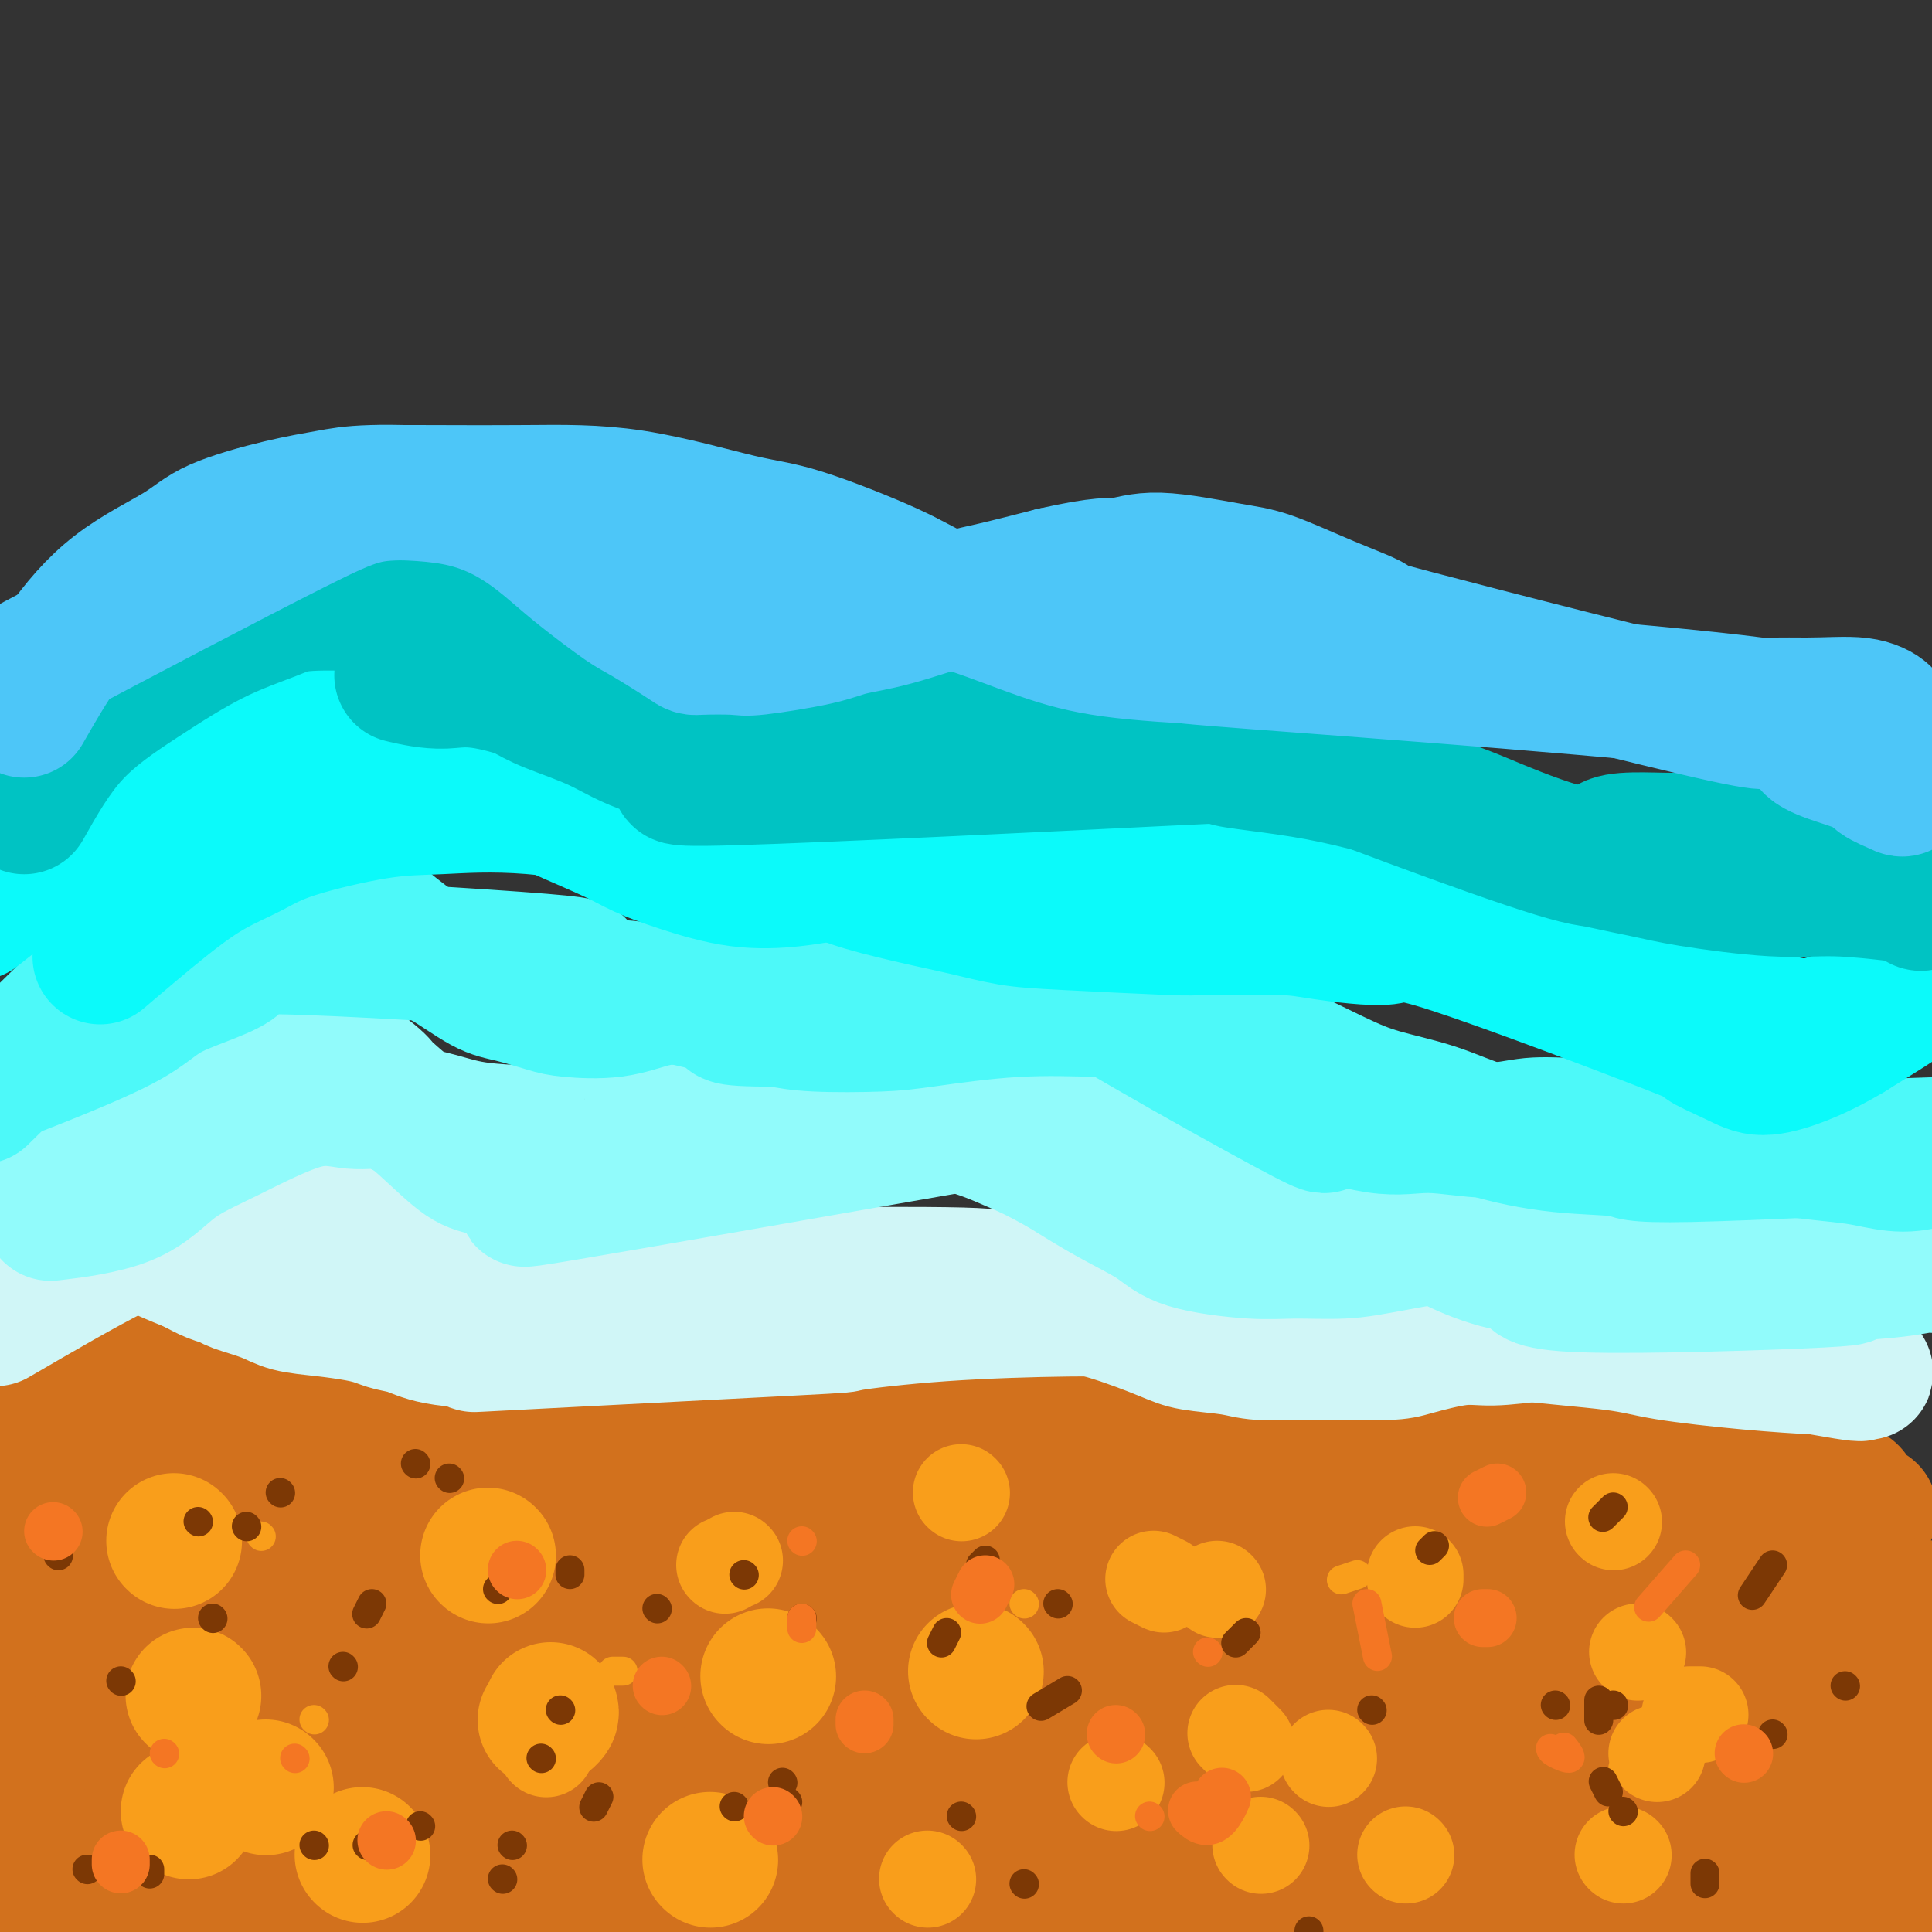 <svg viewBox='0 0 400 400' version='1.1' xmlns='http://www.w3.org/2000/svg' xmlns:xlink='http://www.w3.org/1999/xlink'><rect x="0" y="0" width="400" height="400" fill="#333333" stroke="none"/><g fill='none' stroke='#D2711D' stroke-width='28' stroke-linecap='round' stroke-linejoin='round'><path d='M8,285c-0.432,0.014 -0.863,0.028 -1,0c-0.137,-0.028 0.021,-0.098 0,0c-0.021,0.098 -0.220,0.364 2,-1c2.220,-1.364 6.860,-4.359 10,-6c3.140,-1.641 4.780,-1.927 7,-2c2.220,-0.073 5.018,0.069 7,0c1.982,-0.069 3.146,-0.347 6,1c2.854,1.347 7.399,4.320 11,6c3.601,1.680 6.259,2.067 9,3c2.741,0.933 5.565,2.411 10,3c4.435,0.589 10.481,0.289 15,0c4.519,-0.289 7.509,-0.565 12,-1c4.491,-0.435 10.481,-1.028 16,-1c5.519,0.028 10.566,0.677 14,1c3.434,0.323 5.255,0.320 7,1c1.745,0.680 3.412,2.041 6,3c2.588,0.959 6.096,1.515 9,2c2.904,0.485 5.205,0.900 8,1c2.795,0.100 6.084,-0.114 9,0c2.916,0.114 5.458,0.557 8,1'/><path d='M173,296c9.948,1.304 4.319,0.065 12,1c7.681,0.935 28.673,4.044 37,5c8.327,0.956 3.989,-0.240 6,-1c2.011,-0.760 10.372,-1.082 18,-1c7.628,0.082 14.523,0.569 18,1c3.477,0.431 3.537,0.805 6,1c2.463,0.195 7.330,0.209 11,0c3.670,-0.209 6.142,-0.642 9,-1c2.858,-0.358 6.102,-0.640 9,-1c2.898,-0.360 5.450,-0.797 8,-1c2.550,-0.203 5.097,-0.173 7,0c1.903,0.173 3.161,0.487 7,1c3.839,0.513 10.258,1.223 14,1c3.742,-0.223 4.808,-1.379 7,-2c2.192,-0.621 5.512,-0.705 8,-1c2.488,-0.295 4.146,-0.799 6,-1c1.854,-0.201 3.905,-0.097 5,0c1.095,0.097 1.235,0.189 2,1c0.765,0.811 2.153,2.341 3,3c0.847,0.659 1.151,0.447 2,1c0.849,0.553 2.243,1.872 4,3c1.757,1.128 3.879,2.064 6,3'/><path d='M378,308c3.694,1.763 4.428,0.672 5,1c0.572,0.328 0.982,2.077 2,3c1.018,0.923 2.644,1.022 2,1c-0.644,-0.022 -3.559,-0.163 -4,-1c-0.441,-0.837 1.590,-2.369 -6,-2c-7.590,0.369 -24.802,2.638 -32,4c-7.198,1.362 -4.382,1.817 -6,3c-1.618,1.183 -7.671,3.093 -14,5c-6.329,1.907 -12.934,3.810 -17,5c-4.066,1.190 -5.592,1.667 -11,3c-5.408,1.333 -14.696,3.521 -22,5c-7.304,1.479 -12.623,2.250 -17,3c-4.377,0.750 -7.812,1.478 -12,2c-4.188,0.522 -9.129,0.839 -14,1c-4.871,0.161 -9.673,0.167 -15,0c-5.327,-0.167 -11.180,-0.508 -18,-1c-6.820,-0.492 -14.606,-1.134 -21,-2c-6.394,-0.866 -11.394,-1.955 -16,-3c-4.606,-1.045 -8.816,-2.047 -13,-3c-4.184,-0.953 -8.341,-1.858 -13,-3c-4.659,-1.142 -9.821,-2.521 -15,-4c-5.179,-1.479 -10.374,-3.057 -16,-5c-5.626,-1.943 -11.684,-4.250 -19,-6c-7.316,-1.750 -15.889,-2.943 -22,-4c-6.111,-1.057 -9.761,-1.977 -13,-3c-3.239,-1.023 -6.068,-2.149 -10,-3c-3.932,-0.851 -8.966,-1.425 -14,-2'/><path d='M27,302c-22.894,-5.535 -12.628,-2.873 -9,-2c3.628,0.873 0.620,-0.043 -1,-1c-1.620,-0.957 -1.850,-1.954 1,-2c2.850,-0.046 8.780,0.859 11,1c2.220,0.141 0.731,-0.482 5,0c4.269,0.482 14.298,2.068 19,3c4.702,0.932 4.077,1.210 14,2c9.923,0.790 30.393,2.092 42,3c11.607,0.908 14.352,1.420 27,2c12.648,0.580 35.200,1.226 52,2c16.800,0.774 27.850,1.676 40,3c12.150,1.324 25.402,3.069 38,5c12.598,1.931 24.543,4.048 36,6c11.457,1.952 22.427,3.739 32,5c9.573,1.261 17.748,1.995 26,3c8.252,1.005 16.582,2.282 22,3c5.418,0.718 7.925,0.879 12,1c4.075,0.121 9.719,0.204 12,0c2.281,-0.204 1.199,-0.694 1,-1c-0.199,-0.306 0.485,-0.429 -2,-1c-2.485,-0.571 -8.139,-1.592 -16,-2c-7.861,-0.408 -17.931,-0.204 -28,0'/><path d='M361,332c-21.357,0.971 -52.249,5.397 -68,7c-15.751,1.603 -16.362,0.381 -29,2c-12.638,1.619 -37.302,6.077 -53,9c-15.698,2.923 -22.429,4.310 -37,6c-14.571,1.690 -36.981,3.682 -50,5c-13.019,1.318 -16.646,1.961 -29,3c-12.354,1.039 -33.435,2.474 -51,4c-17.565,1.526 -31.614,3.142 -41,4c-9.386,0.858 -14.110,0.960 -16,1c-1.890,0.040 -0.945,0.020 0,0'/><path d='M-3,370c39.037,0.072 78.075,0.144 99,0c20.925,-0.144 23.738,-0.506 32,-1c8.262,-0.494 21.975,-1.122 32,-1c10.025,0.122 16.364,0.994 32,1c15.636,0.006 40.571,-0.854 51,-1c10.429,-0.146 6.353,0.421 16,0c9.647,-0.421 33.017,-1.830 43,-2c9.983,-0.170 6.579,0.898 14,1c7.421,0.102 25.666,-0.761 33,-1c7.334,-0.239 3.758,0.147 8,0c4.242,-0.147 16.302,-0.828 24,-1c7.698,-0.172 11.034,0.165 13,0c1.966,-0.165 2.561,-0.832 5,-1c2.439,-0.168 6.722,0.165 8,0c1.278,-0.165 -0.450,-0.826 -1,-1c-0.550,-0.174 0.078,0.139 0,0c-0.078,-0.139 -0.863,-0.732 -5,-1c-4.137,-0.268 -11.626,-0.213 -21,0c-9.374,0.213 -20.633,0.584 -31,1c-10.367,0.416 -19.841,0.876 -33,1c-13.159,0.124 -30.004,-0.089 -44,1c-13.996,1.089 -25.142,3.481 -37,5c-11.858,1.519 -24.428,2.164 -36,3c-11.572,0.836 -22.146,1.863 -33,3c-10.854,1.137 -21.989,2.385 -32,4c-10.011,1.615 -18.898,3.599 -28,5c-9.102,1.401 -18.419,2.221 -27,3c-8.581,0.779 -16.426,1.517 -24,2c-7.574,0.483 -14.878,0.709 -21,1c-6.122,0.291 -11.061,0.645 -16,1'/><path d='M18,392c-42.067,4.165 -20.233,1.078 -14,0c6.233,-1.078 -3.135,-0.148 -9,0c-5.865,0.148 -8.228,-0.486 -9,-1c-0.772,-0.514 0.046,-0.908 0,-1c-0.046,-0.092 -0.957,0.118 0,-1c0.957,-1.118 3.781,-3.564 6,-5c2.219,-1.436 3.833,-1.862 12,-5c8.167,-3.138 22.887,-8.989 34,-13c11.113,-4.011 18.618,-6.181 25,-8c6.382,-1.819 11.639,-3.285 17,-5c5.361,-1.715 10.825,-3.678 15,-5c4.175,-1.322 7.061,-2.004 10,-3c2.939,-0.996 5.933,-2.306 8,-3c2.067,-0.694 3.208,-0.771 4,-1c0.792,-0.229 1.235,-0.611 1,-1c-0.235,-0.389 -1.148,-0.785 -2,-1c-0.852,-0.215 -1.644,-0.248 -5,0c-3.356,0.248 -9.275,0.778 -15,1c-5.725,0.222 -11.254,0.136 -27,2c-15.746,1.864 -41.708,5.677 -52,7c-10.292,1.323 -4.913,0.155 -4,0c0.913,-0.155 -2.639,0.704 -4,0c-1.361,-0.704 -0.530,-2.972 0,-4c0.530,-1.028 0.761,-0.817 1,-1c0.239,-0.183 0.487,-0.760 5,-4c4.513,-3.240 13.292,-9.141 20,-14c6.708,-4.859 11.345,-8.674 14,-11c2.655,-2.326 3.327,-3.163 4,-4'/><path d='M53,311c7.723,-6.088 5.031,-4.309 3,-4c-2.031,0.309 -3.400,-0.851 -3,-2c0.400,-1.149 2.571,-2.287 -7,1c-9.571,3.287 -30.883,10.998 -39,14c-8.117,3.002 -3.038,1.293 -2,1c1.038,-0.293 -1.965,0.828 -3,1c-1.035,0.172 -0.103,-0.606 0,-1c0.103,-0.394 -0.623,-0.403 5,-5c5.623,-4.597 17.596,-13.783 23,-18c5.404,-4.217 4.238,-3.464 4,-3c-0.238,0.464 0.453,0.638 0,1c-0.453,0.362 -2.049,0.910 -3,2c-0.951,1.090 -1.258,2.720 -2,4c-0.742,1.280 -1.918,2.210 -3,4c-1.082,1.790 -2.070,4.441 -3,6c-0.930,1.559 -1.801,2.026 -2,3c-0.199,0.974 0.275,2.456 0,3c-0.275,0.544 -1.297,0.151 -1,0c0.297,-0.151 1.915,-0.061 3,0c1.085,0.061 1.638,0.093 6,-1c4.362,-1.093 12.532,-3.312 24,-6c11.468,-2.688 26.234,-5.844 41,-9'/><path d='M94,302c18.424,-3.930 27.985,-5.756 41,-7c13.015,-1.244 29.483,-1.907 40,-2c10.517,-0.093 15.083,0.384 25,1c9.917,0.616 25.186,1.371 36,2c10.814,0.629 17.174,1.131 23,2c5.826,0.869 11.119,2.104 18,3c6.881,0.896 15.349,1.453 24,2c8.651,0.547 17.485,1.084 25,2c7.515,0.916 13.710,2.211 18,3c4.290,0.789 6.673,1.073 9,1c2.327,-0.073 4.598,-0.501 2,0c-2.598,0.501 -10.065,1.932 -3,1c7.065,-0.932 28.661,-4.225 -6,1c-34.661,5.225 -125.579,18.970 -161,24c-35.421,5.030 -15.345,1.346 -19,2c-3.655,0.654 -31.042,5.647 -50,9c-18.958,3.353 -29.489,5.067 -40,7c-10.511,1.933 -21.003,4.085 -27,5c-5.997,0.915 -7.499,0.592 -11,1c-3.501,0.408 -9.000,1.545 -11,2c-2.000,0.455 -0.500,0.227 1,0'/><path d='M28,361c-50.058,7.912 -12.705,1.692 9,-1c21.705,-2.692 27.760,-1.856 35,-2c7.240,-0.144 15.666,-1.269 29,-3c13.334,-1.731 31.578,-4.067 41,-6c9.422,-1.933 10.024,-3.461 46,-4c35.976,-0.539 107.326,-0.088 135,0c27.674,0.088 11.673,-0.187 12,0c0.327,0.187 16.984,0.835 30,2c13.016,1.165 22.392,2.846 29,4c6.608,1.154 10.447,1.779 12,2c1.553,0.221 0.819,0.037 0,0c-0.819,-0.037 -1.725,0.075 -2,0c-0.275,-0.075 0.080,-0.335 -4,0c-4.080,0.335 -12.595,1.265 -26,1c-13.405,-0.265 -31.700,-1.726 -43,-2c-11.300,-0.274 -15.607,0.637 -29,1c-13.393,0.363 -35.873,0.177 -51,0c-15.127,-0.177 -22.900,-0.347 -36,-1c-13.100,-0.653 -31.527,-1.791 -48,-2c-16.473,-0.209 -30.992,0.512 -42,1c-11.008,0.488 -18.504,0.744 -26,1'/><path d='M99,352c-53.899,-0.090 -35.148,0.186 -32,0c3.148,-0.186 -9.308,-0.835 -18,-1c-8.692,-0.165 -13.620,0.152 -18,0c-4.380,-0.152 -8.212,-0.775 -14,-1c-5.788,-0.225 -13.532,-0.053 -18,0c-4.468,0.053 -5.660,-0.014 -7,0c-1.340,0.014 -2.826,0.110 -3,0c-0.174,-0.110 0.966,-0.426 3,-1c2.034,-0.574 4.964,-1.405 13,-2c8.036,-0.595 21.180,-0.952 32,-1c10.820,-0.048 19.317,0.215 18,0c-1.317,-0.215 -12.447,-0.908 23,2c35.447,2.908 117.473,9.415 149,12c31.527,2.585 12.556,1.246 14,1c1.444,-0.246 23.303,0.600 43,2c19.697,1.400 37.234,3.353 47,4c9.766,0.647 11.763,-0.012 16,0c4.237,0.012 10.713,0.694 14,1c3.287,0.306 3.385,0.236 3,0c-0.385,-0.236 -1.253,-0.639 -3,-1c-1.747,-0.361 -4.374,-0.681 -7,-1'/><path d='M354,366c-9.415,-1.317 -27.953,-3.611 -36,-5c-8.047,-1.389 -5.602,-1.875 -53,-6c-47.398,-4.125 -144.640,-11.890 -182,-15c-37.360,-3.110 -14.839,-1.564 -15,-1c-0.161,0.564 -23.003,0.147 -38,0c-14.997,-0.147 -22.150,-0.024 -28,0c-5.850,0.024 -10.397,-0.051 -13,0c-2.603,0.051 -3.262,0.226 -3,0c0.262,-0.226 1.443,-0.854 1,-1c-0.443,-0.146 -2.511,0.191 4,0c6.511,-0.191 21.602,-0.911 33,-1c11.398,-0.089 19.102,0.454 26,1c6.898,0.546 12.990,1.095 22,2c9.010,0.905 20.938,2.167 29,3c8.062,0.833 12.259,1.238 24,3c11.741,1.762 31.026,4.882 43,7c11.974,2.118 16.637,3.233 28,5c11.363,1.767 29.427,4.185 41,6c11.573,1.815 16.654,3.027 28,5c11.346,1.973 28.956,4.707 41,7c12.044,2.293 18.522,4.147 25,6'/><path d='M331,382c41.313,6.818 29.594,4.363 31,4c1.406,-0.363 15.937,1.367 24,2c8.063,0.633 9.659,0.168 14,0c4.341,-0.168 11.426,-0.038 16,0c4.574,0.038 6.639,-0.014 7,0c0.361,0.014 -0.980,0.094 -1,0c-0.020,-0.094 1.280,-0.364 0,0c-1.280,0.364 -5.139,1.360 -12,2c-6.861,0.640 -16.723,0.924 -14,1c2.723,0.076 18.033,-0.056 -23,1c-41.033,1.056 -138.408,3.299 -180,4c-41.592,0.701 -27.402,-0.139 -32,0c-4.598,0.139 -27.986,1.256 -45,2c-17.014,0.744 -27.656,1.113 -36,2c-8.344,0.887 -14.391,2.290 -19,3c-4.609,0.710 -7.781,0.726 -11,1c-3.219,0.274 -6.484,0.805 -8,1c-1.516,0.195 -1.283,0.052 -1,0c0.283,-0.052 0.615,-0.014 1,0c0.385,0.014 0.824,0.004 4,0c3.176,-0.004 9.088,-0.002 15,0'/><path d='M61,405c8.542,0.327 20.399,1.145 37,2c16.601,0.855 37.948,1.746 50,2c12.052,0.254 14.811,-0.128 25,0c10.189,0.128 27.808,0.765 39,1c11.192,0.235 15.956,0.069 27,0c11.044,-0.069 28.369,-0.041 40,0c11.631,0.041 17.569,0.095 23,0c5.431,-0.095 10.357,-0.341 28,-2c17.643,-1.659 48.005,-4.732 59,-6c10.995,-1.268 2.622,-0.730 -1,-1c-3.622,-0.270 -2.494,-1.349 -4,-2c-1.506,-0.651 -5.646,-0.873 -14,-2c-8.354,-1.127 -20.921,-3.158 -37,-5c-16.079,-1.842 -35.669,-3.495 -48,-5c-12.331,-1.505 -17.404,-2.862 -35,-5c-17.596,-2.138 -47.717,-5.058 -69,-7c-21.283,-1.942 -33.730,-2.908 -48,-4c-14.270,-1.092 -30.363,-2.312 -44,-4c-13.637,-1.688 -24.819,-3.844 -36,-6'/><path d='M53,361c-46.999,-4.920 -24.498,-1.721 -21,-5c3.498,-3.279 -12.008,-13.036 -18,-17c-5.992,-3.964 -2.469,-2.133 9,-3c11.469,-0.867 30.884,-4.430 44,-6c13.116,-1.570 19.932,-1.146 26,-1c6.068,0.146 11.389,0.013 16,0c4.611,-0.013 8.512,0.092 12,0c3.488,-0.092 6.565,-0.382 11,0c4.435,0.382 10.230,1.437 14,2c3.770,0.563 5.516,0.636 10,1c4.484,0.364 11.707,1.021 17,1c5.293,-0.021 8.655,-0.720 10,-1c1.345,-0.280 0.672,-0.140 0,0'/></g>
<g fill='none' stroke='#D0F6F7' stroke-width='28' stroke-linecap='round' stroke-linejoin='round'><path d='M-1,273c9.207,-5.357 18.414,-10.715 25,-14c6.586,-3.285 10.553,-4.498 13,-5c2.447,-0.502 3.376,-0.292 6,-1c2.624,-0.708 6.942,-2.332 10,-3c3.058,-0.668 4.856,-0.379 8,0c3.144,0.379 7.634,0.848 10,1c2.366,0.152 2.608,-0.012 3,0c0.392,0.012 0.933,0.200 2,1c1.067,0.800 2.658,2.211 4,3c1.342,0.789 2.434,0.957 4,2c1.566,1.043 3.607,2.963 5,4c1.393,1.037 2.139,1.192 4,2c1.861,0.808 4.839,2.269 7,3c2.161,0.731 3.505,0.733 5,1c1.495,0.267 3.139,0.801 5,1c1.861,0.199 3.938,0.064 6,0c2.062,-0.064 4.108,-0.059 7,0c2.892,0.059 6.631,0.170 9,0c2.369,-0.170 3.369,-0.623 5,-1c1.631,-0.377 3.895,-0.679 6,-1c2.105,-0.321 4.053,-0.660 6,-1'/><path d='M149,265c7.698,-0.676 7.443,-0.865 16,-1c8.557,-0.135 25.924,-0.214 34,0c8.076,0.214 6.859,0.722 7,1c0.141,0.278 1.639,0.326 4,1c2.361,0.674 5.583,1.973 9,3c3.417,1.027 7.028,1.782 11,3c3.972,1.218 8.307,2.901 11,4c2.693,1.099 3.746,1.615 6,2c2.254,0.385 5.710,0.640 8,1c2.290,0.360 3.416,0.827 6,1c2.584,0.173 6.627,0.053 9,0c2.373,-0.053 3.078,-0.038 6,0c2.922,0.038 8.062,0.099 11,0c2.938,-0.099 3.674,-0.356 6,-1c2.326,-0.644 6.242,-1.673 9,-2c2.758,-0.327 4.360,0.050 7,0c2.640,-0.050 6.320,-0.525 10,-1'/><path d='M319,276c10.121,-0.622 6.424,-0.178 7,0c0.576,0.178 5.424,0.090 8,0c2.576,-0.090 2.878,-0.181 5,0c2.122,0.181 6.063,0.633 9,1c2.937,0.367 4.871,0.648 6,1c1.129,0.352 1.453,0.775 7,2c5.547,1.225 16.318,3.253 21,4c4.682,0.747 3.274,0.214 3,0c-0.274,-0.214 0.587,-0.109 1,0c0.413,0.109 0.378,0.223 0,0c-0.378,-0.223 -1.100,-0.784 -2,-1c-0.900,-0.216 -1.978,-0.088 -3,0c-1.022,0.088 -1.989,0.137 -5,0c-3.011,-0.137 -8.067,-0.460 -14,-1c-5.933,-0.540 -12.745,-1.297 -17,-2c-4.255,-0.703 -5.955,-1.353 -11,-2c-5.045,-0.647 -13.435,-1.289 -19,-2c-5.565,-0.711 -8.304,-1.489 -12,-2c-3.696,-0.511 -8.348,-0.756 -13,-1'/><path d='M290,273c-18.353,-1.867 -16.736,-1.034 -21,-1c-4.264,0.034 -14.409,-0.730 -21,-1c-6.591,-0.270 -9.626,-0.047 -13,0c-3.374,0.047 -7.085,-0.081 -14,0c-6.915,0.081 -17.033,0.372 -26,1c-8.967,0.628 -16.781,1.592 -19,2c-2.219,0.408 1.159,0.260 -13,1c-14.159,0.740 -45.855,2.367 -58,3c-12.145,0.633 -4.737,0.272 -4,0c0.737,-0.272 -5.195,-0.454 -9,-1c-3.805,-0.546 -5.481,-1.456 -7,-2c-1.519,-0.544 -2.881,-0.722 -4,-1c-1.119,-0.278 -1.994,-0.655 -3,-1c-1.006,-0.345 -2.143,-0.660 -4,-1c-1.857,-0.340 -4.432,-0.707 -7,-1c-2.568,-0.293 -5.127,-0.511 -7,-1c-1.873,-0.489 -3.060,-1.247 -5,-2c-1.940,-0.753 -4.633,-1.501 -6,-2c-1.367,-0.499 -1.406,-0.750 -2,-1c-0.594,-0.250 -1.741,-0.500 -3,-1c-1.259,-0.500 -2.629,-1.250 -4,-2'/><path d='M40,262c-4.586,-1.859 -6.052,-2.505 -7,-3c-0.948,-0.495 -1.379,-0.838 -3,-1c-1.621,-0.162 -4.432,-0.142 -6,0c-1.568,0.142 -1.892,0.406 -4,1c-2.108,0.594 -6.001,1.518 -8,2c-1.999,0.482 -2.103,0.521 -3,1c-0.897,0.479 -2.588,1.398 -4,2c-1.412,0.602 -2.546,0.886 -3,1c-0.454,0.114 -0.227,0.057 0,0'/></g>
<g fill='none' stroke='#91FBFB' stroke-width='28' stroke-linecap='round' stroke-linejoin='round'><path d='M-7,248c15.207,-12.695 30.413,-25.390 38,-31c7.587,-5.610 7.554,-4.133 11,-4c3.446,0.133 10.371,-1.076 14,-1c3.629,0.076 3.962,1.438 5,2c1.038,0.562 2.780,0.326 6,2c3.220,1.674 7.918,5.260 10,7c2.082,1.740 1.547,1.635 3,3c1.453,1.365 4.895,4.201 8,7c3.105,2.799 5.872,5.560 8,7c2.128,1.440 3.615,1.560 5,2c1.385,0.440 2.666,1.199 4,2c1.334,0.801 2.719,1.643 5,2c2.281,0.357 5.457,0.230 3,1c-2.457,0.770 -10.546,2.438 4,0c14.546,-2.438 51.727,-8.982 69,-12c17.273,-3.018 14.636,-2.509 12,-2'/><path d='M198,233c14.736,-2.767 9.076,-2.686 10,-3c0.924,-0.314 8.431,-1.024 13,-1c4.569,0.024 6.198,0.782 8,1c1.802,0.218 3.775,-0.103 6,0c2.225,0.103 4.700,0.631 7,1c2.300,0.369 4.424,0.581 7,1c2.576,0.419 5.603,1.047 8,2c2.397,0.953 4.165,2.233 6,3c1.835,0.767 3.739,1.022 6,2c2.261,0.978 4.881,2.679 7,4c2.119,1.321 3.737,2.264 7,4c3.263,1.736 8.169,4.267 11,6c2.831,1.733 3.585,2.668 6,4c2.415,1.332 6.489,3.062 10,4c3.511,0.938 6.458,1.086 7,2c0.542,0.914 -1.320,2.595 11,3c12.320,0.405 38.823,-0.466 49,-1c10.177,-0.534 4.028,-0.732 4,-1c-0.028,-0.268 6.065,-0.608 10,-1c3.935,-0.392 5.713,-0.836 7,-1c1.287,-0.164 2.082,-0.047 3,0c0.918,0.047 1.959,0.023 3,0'/><path d='M404,262c12.387,-0.612 5.356,-0.142 3,0c-2.356,0.142 -0.037,-0.045 1,0c1.037,0.045 0.792,0.323 1,1c0.208,0.677 0.867,1.752 1,2c0.133,0.248 -0.261,-0.332 -1,-1c-0.739,-0.668 -1.821,-1.425 -3,-2c-1.179,-0.575 -2.453,-0.967 -5,-2c-2.547,-1.033 -6.367,-2.709 -10,-4c-3.633,-1.291 -7.078,-2.199 -10,-3c-2.922,-0.801 -5.322,-1.494 -9,-2c-3.678,-0.506 -8.636,-0.825 -15,-1c-6.364,-0.175 -14.136,-0.205 -20,0c-5.864,0.205 -9.821,0.645 -18,2c-8.179,1.355 -20.582,3.627 -28,5c-7.418,1.373 -9.852,1.849 -13,2c-3.148,0.151 -7.009,-0.022 -10,0c-2.991,0.022 -5.111,0.241 -9,0c-3.889,-0.241 -9.548,-0.941 -13,-2c-3.452,-1.059 -4.699,-2.477 -7,-4c-2.301,-1.523 -5.658,-3.149 -9,-5c-3.342,-1.851 -6.671,-3.925 -10,-6'/><path d='M220,242c-5.793,-3.233 -7.275,-3.814 -10,-5c-2.725,-1.186 -6.692,-2.976 -11,-4c-4.308,-1.024 -8.958,-1.282 -10,-2c-1.042,-0.718 1.522,-1.897 -14,-1c-15.522,0.897 -49.132,3.871 -62,5c-12.868,1.129 -4.995,0.414 -4,0c0.995,-0.414 -4.888,-0.526 -9,-1c-4.112,-0.474 -6.453,-1.310 -9,-2c-2.547,-0.690 -5.300,-1.235 -7,-2c-1.700,-0.765 -2.346,-1.751 -4,-2c-1.654,-0.249 -4.316,0.240 -7,0c-2.684,-0.240 -5.391,-1.209 -10,0c-4.609,1.209 -11.122,4.598 -16,7c-4.878,2.402 -8.122,3.819 -11,6c-2.878,2.181 -5.390,5.126 -10,7c-4.610,1.874 -11.317,2.678 -14,3c-2.683,0.322 -1.341,0.161 0,0'/></g>
<g fill='none' stroke='#4DF9F9' stroke-width='28' stroke-linecap='round' stroke-linejoin='round'><path d='M-4,227c14.596,-14.337 29.193,-28.675 36,-35c6.807,-6.325 5.825,-4.639 8,-5c2.175,-0.361 7.509,-2.769 11,-4c3.491,-1.231 5.140,-1.283 8,-1c2.860,0.283 6.932,0.902 10,2c3.068,1.098 5.132,2.674 8,5c2.868,2.326 6.539,5.400 9,7c2.461,1.600 3.711,1.724 6,3c2.289,1.276 5.617,3.703 8,5c2.383,1.297 3.820,1.465 6,2c2.180,0.535 5.104,1.437 7,2c1.896,0.563 2.764,0.786 5,1c2.236,0.214 5.840,0.419 9,0c3.160,-0.419 5.877,-1.463 8,-2c2.123,-0.537 3.653,-0.567 6,-1c2.347,-0.433 5.512,-1.270 8,-2c2.488,-0.730 4.299,-1.352 7,-2c2.701,-0.648 6.293,-1.323 9,-2c2.707,-0.677 4.530,-1.357 6,-2c1.470,-0.643 2.588,-1.250 5,-2c2.412,-0.750 6.118,-1.643 10,-2c3.882,-0.357 7.941,-0.179 12,0'/><path d='M198,194c11.767,-3.847 1.183,-5.964 12,2c10.817,7.964 43.034,26.009 56,33c12.966,6.991 6.681,2.927 7,2c0.319,-0.927 7.242,1.283 12,2c4.758,0.717 7.351,-0.058 11,0c3.649,0.058 8.355,0.948 12,1c3.645,0.052 6.229,-0.735 9,-1c2.771,-0.265 5.731,-0.009 8,0c2.269,0.009 3.849,-0.229 7,0c3.151,0.229 7.873,0.926 11,1c3.127,0.074 4.659,-0.473 8,0c3.341,0.473 8.492,1.966 14,3c5.508,1.034 11.374,1.609 15,2c3.626,0.391 5.013,0.600 7,1c1.987,0.400 4.573,0.992 7,1c2.427,0.008 4.693,-0.569 6,-1c1.307,-0.431 1.653,-0.715 2,-1'/><path d='M402,239c20.310,1.228 6.585,0.299 2,0c-4.585,-0.299 -0.032,0.032 1,0c1.032,-0.032 -1.458,-0.427 0,-1c1.458,-0.573 6.866,-1.324 -4,-1c-10.866,0.324 -38.004,1.724 -51,2c-12.996,0.276 -11.849,-0.572 -14,-1c-2.151,-0.428 -7.599,-0.435 -13,-1c-5.401,-0.565 -10.756,-1.688 -15,-3c-4.244,-1.312 -7.376,-2.811 -11,-4c-3.624,-1.189 -7.738,-2.066 -11,-3c-3.262,-0.934 -5.672,-1.924 -10,-4c-4.328,-2.076 -10.573,-5.237 -15,-7c-4.427,-1.763 -7.036,-2.126 -10,-3c-2.964,-0.874 -6.284,-2.259 -10,-3c-3.716,-0.741 -7.829,-0.839 -13,-1c-5.171,-0.161 -11.399,-0.386 -18,0c-6.601,0.386 -13.573,1.382 -18,2c-4.427,0.618 -6.307,0.859 -10,1c-3.693,0.141 -9.198,0.183 -13,0c-3.802,-0.183 -5.901,-0.592 -8,-1'/><path d='M161,211c-13.926,-0.060 -8.741,-0.710 -11,-2c-2.259,-1.290 -11.962,-3.220 -17,-4c-5.038,-0.780 -5.410,-0.409 -8,-1c-2.590,-0.591 -7.396,-2.144 -7,-3c0.396,-0.856 5.996,-1.014 -6,-2c-11.996,-0.986 -41.586,-2.799 -54,-3c-12.414,-0.201 -7.652,1.208 -9,3c-1.348,1.792 -8.805,3.965 -13,6c-4.195,2.035 -5.130,3.933 -11,7c-5.870,3.067 -16.677,7.305 -21,9c-4.323,1.695 -2.161,0.848 0,0'/></g>
<g fill='none' stroke='#0BFAFA' stroke-width='28' stroke-linecap='round' stroke-linejoin='round'><path d='M-5,189c17.956,-14.171 35.913,-28.342 45,-35c9.087,-6.658 9.305,-5.805 12,-6c2.695,-0.195 7.869,-1.440 12,-2c4.131,-0.560 7.220,-0.434 10,0c2.780,0.434 5.252,1.176 7,2c1.748,0.824 2.773,1.729 5,3c2.227,1.271 5.655,2.909 8,4c2.345,1.091 3.607,1.636 6,3c2.393,1.364 5.919,3.548 8,5c2.081,1.452 2.718,2.173 4,3c1.282,0.827 3.209,1.760 6,3c2.791,1.240 6.447,2.788 9,4c2.553,1.212 4.004,2.087 6,3c1.996,0.913 4.538,1.864 8,3c3.462,1.136 7.845,2.456 12,3c4.155,0.544 8.082,0.311 11,0c2.918,-0.311 4.827,-0.699 7,-1c2.173,-0.301 4.610,-0.514 8,-1c3.390,-0.486 7.733,-1.244 13,-2c5.267,-0.756 11.456,-1.511 17,-2c5.544,-0.489 10.441,-0.711 15,-1c4.559,-0.289 8.779,-0.644 13,-1'/><path d='M237,174c16.880,-1.202 17.080,-0.209 20,1c2.920,1.209 8.561,2.632 9,2c0.439,-0.632 -4.324,-3.318 12,3c16.324,6.318 53.733,21.640 70,28c16.267,6.360 11.390,3.758 12,3c0.610,-0.758 6.706,0.329 10,1c3.294,0.671 3.787,0.927 7,0c3.213,-0.927 9.148,-3.037 12,-4c2.852,-0.963 2.623,-0.778 3,-1c0.377,-0.222 1.360,-0.851 2,-1c0.640,-0.149 0.937,0.181 1,0c0.063,-0.181 -0.107,-0.873 0,-1c0.107,-0.127 0.490,0.312 0,1c-0.490,0.688 -1.854,1.625 -4,3c-2.146,1.375 -5.073,3.187 -8,5'/><path d='M383,214c-3.701,2.231 -6.953,3.808 -10,5c-3.047,1.192 -5.889,1.998 -8,2c-2.111,0.002 -3.490,-0.800 -6,-2c-2.510,-1.200 -6.152,-2.797 -6,-3c0.152,-0.203 4.099,0.989 -6,-3c-10.099,-3.989 -34.244,-13.160 -46,-17c-11.756,-3.840 -11.122,-2.349 -14,-2c-2.878,0.349 -9.267,-0.446 -13,-1c-3.733,-0.554 -4.809,-0.869 -9,-1c-4.191,-0.131 -11.497,-0.080 -15,0c-3.503,0.080 -3.203,0.188 -8,0c-4.797,-0.188 -14.690,-0.672 -21,-1c-6.310,-0.328 -9.036,-0.498 -12,-1c-2.964,-0.502 -6.167,-1.334 -9,-2c-2.833,-0.666 -5.298,-1.165 -9,-2c-3.702,-0.835 -8.642,-2.007 -12,-3c-3.358,-0.993 -5.135,-1.806 -9,-3c-3.865,-1.194 -9.819,-2.770 -14,-4c-4.181,-1.230 -6.591,-2.115 -9,-3'/><path d='M147,173c-11.636,-3.128 -9.727,-2.448 -14,-3c-4.273,-0.552 -14.727,-2.336 -23,-3c-8.273,-0.664 -14.366,-0.210 -19,0c-4.634,0.210 -7.810,0.174 -13,1c-5.190,0.826 -12.394,2.514 -17,4c-4.606,1.486 -6.613,2.771 -9,4c-2.387,1.229 -5.155,2.402 -8,4c-2.845,1.598 -5.766,3.623 -10,7c-4.234,3.377 -9.781,8.108 -12,10c-2.219,1.892 -1.109,0.946 0,0'/></g>
<g fill='none' stroke='#00C3C3' stroke-width='28' stroke-linecap='round' stroke-linejoin='round'><path d='M5,167c3.008,-5.331 6.016,-10.661 10,-15c3.984,-4.339 8.944,-7.685 14,-11c5.056,-3.315 10.209,-6.599 15,-9c4.791,-2.401 9.219,-3.920 12,-5c2.781,-1.080 3.916,-1.721 7,-2c3.084,-0.279 8.118,-0.195 12,0c3.882,0.195 6.610,0.501 9,1c2.390,0.499 4.440,1.191 7,2c2.560,0.809 5.631,1.736 9,3c3.369,1.264 7.037,2.864 9,4c1.963,1.136 2.219,1.806 5,3c2.781,1.194 8.085,2.910 11,4c2.915,1.090 3.440,1.553 6,2c2.560,0.447 7.154,0.878 10,1c2.846,0.122 3.943,-0.066 7,0c3.057,0.066 8.073,0.387 12,0c3.927,-0.387 6.765,-1.481 10,-2c3.235,-0.519 6.868,-0.463 11,-1c4.132,-0.537 8.765,-1.669 12,-2c3.235,-0.331 5.073,0.138 7,0c1.927,-0.138 3.942,-0.883 7,-1c3.058,-0.117 7.159,0.395 12,1c4.841,0.605 10.420,1.302 16,2'/><path d='M235,142c7.941,1.820 13.794,4.870 15,6c1.206,1.130 -2.236,0.338 12,6c14.236,5.662 46.149,17.776 60,22c13.851,4.224 9.639,0.556 11,-1c1.361,-1.556 8.293,-1.002 13,-1c4.707,0.002 7.188,-0.548 10,-1c2.812,-0.452 5.954,-0.805 8,-1c2.046,-0.195 2.994,-0.233 5,0c2.006,0.233 5.069,0.738 8,1c2.931,0.262 5.730,0.282 8,1c2.270,0.718 4.010,2.133 5,3c0.990,0.867 1.229,1.185 2,2c0.771,0.815 2.073,2.126 3,3c0.927,0.874 1.480,1.312 2,2c0.520,0.688 1.006,1.625 1,2c-0.006,0.375 -0.503,0.187 -1,0'/><path d='M397,186c1.716,1.899 0.007,0.646 -1,0c-1.007,-0.646 -1.313,-0.686 -4,-1c-2.687,-0.314 -7.757,-0.903 -12,-1c-4.243,-0.097 -7.659,0.297 -13,0c-5.341,-0.297 -12.607,-1.287 -17,-2c-4.393,-0.713 -5.914,-1.149 -10,-2c-4.086,-0.851 -10.738,-2.115 -17,-4c-6.262,-1.885 -12.135,-4.390 -16,-6c-3.865,-1.610 -5.723,-2.324 -11,-4c-5.277,-1.676 -13.973,-4.314 -23,-6c-9.027,-1.686 -18.386,-2.420 -19,-3c-0.614,-0.580 7.517,-1.004 -13,0c-20.517,1.004 -69.680,3.437 -89,4c-19.320,0.563 -8.796,-0.744 -7,-2c1.796,-1.256 -5.137,-2.460 -10,-4c-4.863,-1.540 -7.655,-3.415 -11,-5c-3.345,-1.585 -7.241,-2.882 -10,-4c-2.759,-1.118 -4.379,-2.059 -6,-3'/><path d='M108,143c-9.952,-3.179 -12.833,-2.125 -16,-2c-3.167,0.125 -6.619,-0.679 -8,-1c-1.381,-0.321 -0.690,-0.161 0,0'/></g>
<g fill='none' stroke='#4DC6F8' stroke-width='28' stroke-linecap='round' stroke-linejoin='round'><path d='M5,147c2.488,-4.345 4.976,-8.691 8,-13c3.024,-4.309 6.583,-8.583 11,-12c4.417,-3.417 9.693,-5.977 13,-8c3.307,-2.023 4.644,-3.509 8,-5c3.356,-1.491 8.730,-2.988 13,-4c4.270,-1.012 7.436,-1.538 10,-2c2.564,-0.462 4.527,-0.860 9,-1c4.473,-0.140 11.457,-0.020 17,1c5.543,1.020 9.647,2.942 13,5c3.353,2.058 5.957,4.254 8,6c2.043,1.746 3.525,3.042 6,5c2.475,1.958 5.941,4.577 8,6c2.059,1.423 2.710,1.651 5,3c2.290,1.349 6.219,3.820 8,5c1.781,1.180 1.415,1.070 3,1c1.585,-0.070 5.123,-0.100 7,0c1.877,0.100 2.094,0.328 5,0c2.906,-0.328 8.501,-1.214 12,-2c3.499,-0.786 4.902,-1.473 7,-2c2.098,-0.527 4.892,-0.894 9,-2c4.108,-1.106 9.529,-2.952 13,-4c3.471,-1.048 4.992,-1.300 8,-2c3.008,-0.700 7.504,-1.850 12,-3'/><path d='M218,119c10.465,-2.375 12.127,-1.813 14,-2c1.873,-0.187 3.958,-1.123 8,-1c4.042,0.123 10.041,1.306 14,2c3.959,0.694 5.878,0.898 9,2c3.122,1.102 7.446,3.100 12,5c4.554,1.900 9.336,3.700 9,4c-0.336,0.300 -5.792,-0.902 9,3c14.792,3.902 49.831,12.908 64,16c14.169,3.092 7.469,0.269 7,-1c-0.469,-1.269 5.293,-0.985 10,-1c4.707,-0.015 8.360,-0.328 11,0c2.640,0.328 4.266,1.299 5,2c0.734,0.701 0.575,1.133 1,2c0.425,0.867 1.435,2.169 2,3c0.565,0.831 0.684,1.192 1,2c0.316,0.808 0.827,2.062 1,3c0.173,0.938 0.008,1.560 0,2c-0.008,0.440 0.141,0.697 0,1c-0.141,0.303 -0.570,0.651 -1,1'/><path d='M394,162c0.148,1.708 0.018,1.477 -1,1c-1.018,-0.477 -2.924,-1.201 -4,-2c-1.076,-0.799 -1.323,-1.674 -5,-3c-3.677,-1.326 -10.785,-3.103 -9,-5c1.785,-1.897 12.462,-3.913 -11,-7c-23.462,-3.087 -81.065,-7.246 -104,-9c-22.935,-1.754 -11.203,-1.105 -10,-1c1.203,0.105 -8.123,-0.334 -15,-1c-6.877,-0.666 -11.306,-1.558 -16,-3c-4.694,-1.442 -9.652,-3.433 -14,-5c-4.348,-1.567 -8.085,-2.711 -11,-4c-2.915,-1.289 -5.009,-2.724 -10,-5c-4.991,-2.276 -12.879,-5.394 -18,-7c-5.121,-1.606 -7.476,-1.698 -13,-3c-5.524,-1.302 -14.218,-3.812 -22,-5c-7.782,-1.188 -14.652,-1.054 -22,-1c-7.348,0.054 -15.174,0.027 -23,0'/><path d='M86,102c-9.762,-0.060 -11.667,0.292 -25,7c-13.333,6.708 -38.095,19.774 -48,25c-9.905,5.226 -4.952,2.613 0,0'/></g>
<g fill='none' stroke='#F99E1B' stroke-width='28' stroke-linecap='round' stroke-linejoin='round'><path d='M36,319c0.000,0.000 0.100,0.100 0.1,0.1'/><path d='M39,375c0.000,0.000 0.100,0.100 0.1,0.1'/><path d='M114,354c0.111,0.311 0.222,0.622 0,1c-0.222,0.378 -0.778,0.822 -1,1c-0.222,0.178 -0.111,0.089 0,0'/><path d='M101,322c0.000,0.000 0.100,0.100 0.1,0.1'/><path d='M40,351c0.000,0.000 0.100,0.100 0.1,0.1'/><path d='M75,384c0.000,0.000 0.100,0.100 0.1,0.1'/><path d='M202,346c0.000,0.000 0.100,0.100 0.1,0.1'/><path d='M159,347c0.000,0.000 0.100,0.100 0.1,0.1'/><path d='M147,385c0.000,0.000 0.100,0.100 0.1,0.1'/><path d='M55,370c0.000,0.000 0.100,0.100 0.1,0.1'/></g>
<g fill='none' stroke='#F99E1B' stroke-width='6' stroke-linecap='round' stroke-linejoin='round'><path d='M266,379c0.000,0.000 0.100,0.100 0.1,0.1'/><path d='M336,366c0.000,0.000 0.100,0.100 0.1,0.1'/><path d='M281,326c-1.250,0.417 -2.500,0.833 -3,1c-0.500,0.167 -0.250,0.083 0,0'/><path d='M212,332c0.000,0.000 0.100,0.100 0.1,0.1'/><path d='M129,346c-0.833,0.000 -1.667,0.000 -2,0c-0.333,0.000 -0.167,0.000 0,0'/><path d='M65,356c0.000,0.000 0.100,0.100 0.1,0.1'/><path d='M54,318c0.000,0.000 0.100,0.100 0.1,0.1'/></g>
<g fill='none' stroke='#F99E1B' stroke-width='20' stroke-linecap='round' stroke-linejoin='round'><path d='M231,369c0.000,0.000 0.100,0.100 0.1,0.1'/><path d='M339,342c0.000,0.000 0.100,0.100 0.1,0.1'/><path d='M343,363c0.000,0.000 0.100,0.100 0.1,0.1'/><path d='M334,315c0.000,0.000 0.100,0.100 0.1,0.1'/><path d='M261,382c0.000,0.000 0.100,0.100 0.1,0.1'/><path d='M241,328c-0.833,-0.417 -1.667,-0.833 -2,-1c-0.333,-0.167 -0.167,-0.083 0,0'/><path d='M150,324c0.000,0.000 0.100,0.100 0.1,0.1'/><path d='M275,364c0.000,0.000 0.100,0.100 0.1,0.1'/><path d='M336,384c0.000,0.000 0.100,0.100 0.1,0.1'/><path d='M252,329c0.000,0.000 0.100,0.100 0.1,0.1'/><path d='M152,323c0.000,0.000 0.100,0.100 0.1,0.1'/><path d='M192,389c0.000,0.000 0.100,0.100 0.1,0.1'/><path d='M293,326c0.000,0.417 0.000,0.833 0,1c0.000,0.167 0.000,0.083 0,0'/><path d='M291,384c0.000,0.000 0.100,0.100 0.1,0.1'/><path d='M352,355c-0.833,0.000 -1.667,0.000 -2,0c-0.333,0.000 -0.167,0.000 0,0'/><path d='M258,361c-0.833,-0.833 -1.667,-1.667 -2,-2c-0.333,-0.333 -0.167,-0.167 0,0'/><path d='M199,309c0.000,0.000 0.100,0.100 0.1,0.1'/><path d='M113,362c0.000,0.000 0.100,0.100 0.1,0.1'/></g>
<g fill='none' stroke='#7C3805' stroke-width='6' stroke-linecap='round' stroke-linejoin='round'><path d='M334,353c0.000,0.000 0.100,0.100 0.1,0.1'/><path d='M333,371c-0.417,-0.833 -0.833,-1.667 -1,-2c-0.167,-0.333 -0.083,-0.167 0,0'/><path d='M297,320c-0.417,0.417 -0.833,0.833 -1,1c-0.167,0.167 -0.083,0.083 0,0'/><path d='M221,350c-2.083,1.250 -4.167,2.500 -5,3c-0.833,0.500 -0.417,0.250 0,0'/><path d='M163,373c0.000,0.000 0.100,0.100 0.1,0.1'/><path d='M154,326c0.000,0.000 0.100,0.100 0.1,0.1'/><path d='M106,382c0.000,0.000 0.100,0.100 0.1,0.1'/><path d='M71,345c0.000,0.000 0.100,0.100 0.1,0.1'/><path d='M25,348c0.000,0.000 0.100,0.100 0.1,0.1'/><path d='M41,315c0.000,0.000 0.100,0.100 0.1,0.1'/><path d='M18,387c0.000,0.000 0.100,0.100 0.1,0.1'/><path d='M77,332c-0.417,0.833 -0.833,1.667 -1,2c-0.167,0.333 -0.083,0.167 0,0'/><path d='M76,382c0.000,0.000 0.100,0.100 0.1,0.1'/><path d='M44,335c0.000,0.000 0.100,0.100 0.1,0.1'/><path d='M31,387c0.000,0.417 0.000,0.833 0,1c0.000,0.167 0.000,0.083 0,0'/><path d='M51,316c0.000,0.000 0.100,0.100 0.1,0.1'/><path d='M65,382c0.000,0.000 0.100,0.100 0.1,0.1'/><path d='M103,329c0.000,0.000 0.100,0.100 0.1,0.1'/><path d='M12,322c0.000,0.000 0.100,0.100 0.1,0.1'/><path d='M104,389c0.000,0.000 0.100,0.100 0.1,0.1'/><path d='M166,335c0.000,0.000 0.100,0.100 0.1,0.1'/><path d='M199,376c0.000,0.000 0.100,0.100 0.1,0.1'/><path d='M284,354c0.000,0.000 0.100,0.100 0.1,0.1'/><path d='M322,353c0.000,0.000 0.100,0.100 0.1,0.1'/><path d='M367,359c0.000,0.000 0.100,0.100 0.1,0.1'/><path d='M382,349c0.000,0.000 0.100,0.100 0.1,0.1'/><path d='M353,390c0.000,-0.833 0.000,-1.667 0,-2c0.000,-0.333 0.000,-0.167 0,0'/><path d='M367,324c-0.622,0.933 -1.244,1.867 -2,3c-0.756,1.133 -1.644,2.467 -2,3c-0.356,0.533 -0.178,0.267 0,0'/><path d='M331,352c0.000,0.622 0.000,1.244 0,2c0.000,0.756 0.000,1.644 0,2c0.000,0.356 0.000,0.178 0,0'/><path d='M336,375c0.000,0.000 0.100,0.100 0.1,0.1'/><path d='M334,312c-0.833,0.833 -1.667,1.667 -2,2c-0.333,0.333 -0.167,0.167 0,0'/><path d='M271,403c0.000,-1.250 0.000,-2.500 0,-3c0.000,-0.500 0.000,-0.250 0,0'/><path d='M258,338c-0.833,0.833 -1.667,1.667 -2,2c-0.333,0.333 -0.167,0.167 0,0'/><path d='M212,390c0.000,0.000 0.100,0.100 0.1,0.1'/><path d='M196,338c-0.417,0.833 -0.833,1.667 -1,2c-0.167,0.333 -0.083,0.167 0,0'/><path d='M162,369c0.000,0.000 0.100,0.100 0.1,0.1'/><path d='M136,333c0.000,0.000 0.100,0.100 0.1,0.1'/><path d='M124,372c-0.417,0.833 -0.833,1.667 -1,2c-0.167,0.333 -0.083,0.167 0,0'/><path d='M116,354c0.000,0.000 0.100,0.100 0.1,0.1'/><path d='M93,306c0.000,0.000 0.100,0.100 0.1,0.1'/><path d='M87,378c0.000,0.000 0.100,0.100 0.1,0.1'/><path d='M58,309c0.000,0.000 0.100,0.100 0.1,0.1'/><path d='M112,364c0.000,0.000 0.100,0.100 0.1,0.1'/><path d='M86,303c0.000,0.000 0.100,0.100 0.1,0.1'/><path d='M152,374c0.000,0.000 0.100,0.100 0.1,0.1'/><path d='M219,332c0.000,0.000 0.100,0.100 0.1,0.1'/><path d='M204,323c-0.417,0.417 -0.833,0.833 -1,1c-0.167,0.167 -0.083,0.083 0,0'/><path d='M118,325c0.000,0.417 0.000,0.833 0,1c0.000,0.167 0.000,0.083 0,0'/></g>
<g fill='none' stroke='#F47623' stroke-width='6' stroke-linecap='round' stroke-linejoin='round'><path d='M238,376c0.000,0.000 0.100,0.100 0.1,0.1'/><path d='M166,319c0.000,0.000 0.100,0.100 0.1,0.1'/><path d='M61,364c0.000,0.000 0.100,0.100 0.1,0.1'/><path d='M34,363c0.000,0.000 0.100,0.100 0.1,0.1'/><path d='M166,335c0.000,0.833 0.000,1.667 0,2c0.000,0.333 0.000,0.167 0,0'/><path d='M250,342c0.000,0.000 0.100,0.100 0.1,0.1'/><path d='M283,332c0.833,4.167 1.667,8.333 2,10c0.333,1.667 0.167,0.833 0,0'/><path d='M321,362c0.054,0.250 0.107,0.500 1,1c0.893,0.500 2.625,1.250 3,1c0.375,-0.250 -0.607,-1.500 -1,-2c-0.393,-0.500 -0.196,-0.250 0,0'/><path d='M349,324c-2.917,3.333 -5.833,6.667 -7,8c-1.167,1.333 -0.583,0.667 0,0'/></g>
<g fill='none' stroke='#F47623' stroke-width='12' stroke-linecap='round' stroke-linejoin='round'><path d='M361,363c0.000,0.000 0.100,0.100 0.1,0.1'/><path d='M310,309c-0.833,0.417 -1.667,0.833 -2,1c-0.333,0.167 -0.167,0.083 0,0'/><path d='M253,372c-0.256,0.589 -0.512,1.179 -1,2c-0.488,0.821 -1.208,1.875 -2,2c-0.792,0.125 -1.655,-0.679 -2,-1c-0.345,-0.321 -0.173,-0.161 0,0'/><path d='M204,328c-0.417,0.833 -0.833,1.667 -1,2c-0.167,0.333 -0.083,0.167 0,0'/><path d='M160,376c0.000,0.000 0.100,0.100 0.1,0.1'/><path d='M107,325c0.000,0.000 0.100,0.100 0.1,0.1'/><path d='M80,381c0.000,0.000 0.100,0.100 0.1,0.1'/><path d='M11,317c0.000,0.000 0.100,0.100 0.1,0.1'/><path d='M25,385c0.000,0.417 0.000,0.833 0,1c0.000,0.167 0.000,0.083 0,0'/><path d='M137,349c0.000,0.000 0.100,0.100 0.1,0.1'/><path d='M179,356c0.000,0.417 0.000,0.833 0,1c0.000,0.167 0.000,0.083 0,0'/><path d='M231,359c0.000,0.000 0.100,0.100 0.1,0.1'/><path d='M307,335c0.417,0.000 0.833,0.000 1,0c0.167,0.000 0.083,0.000 0,0'/></g>
</svg>